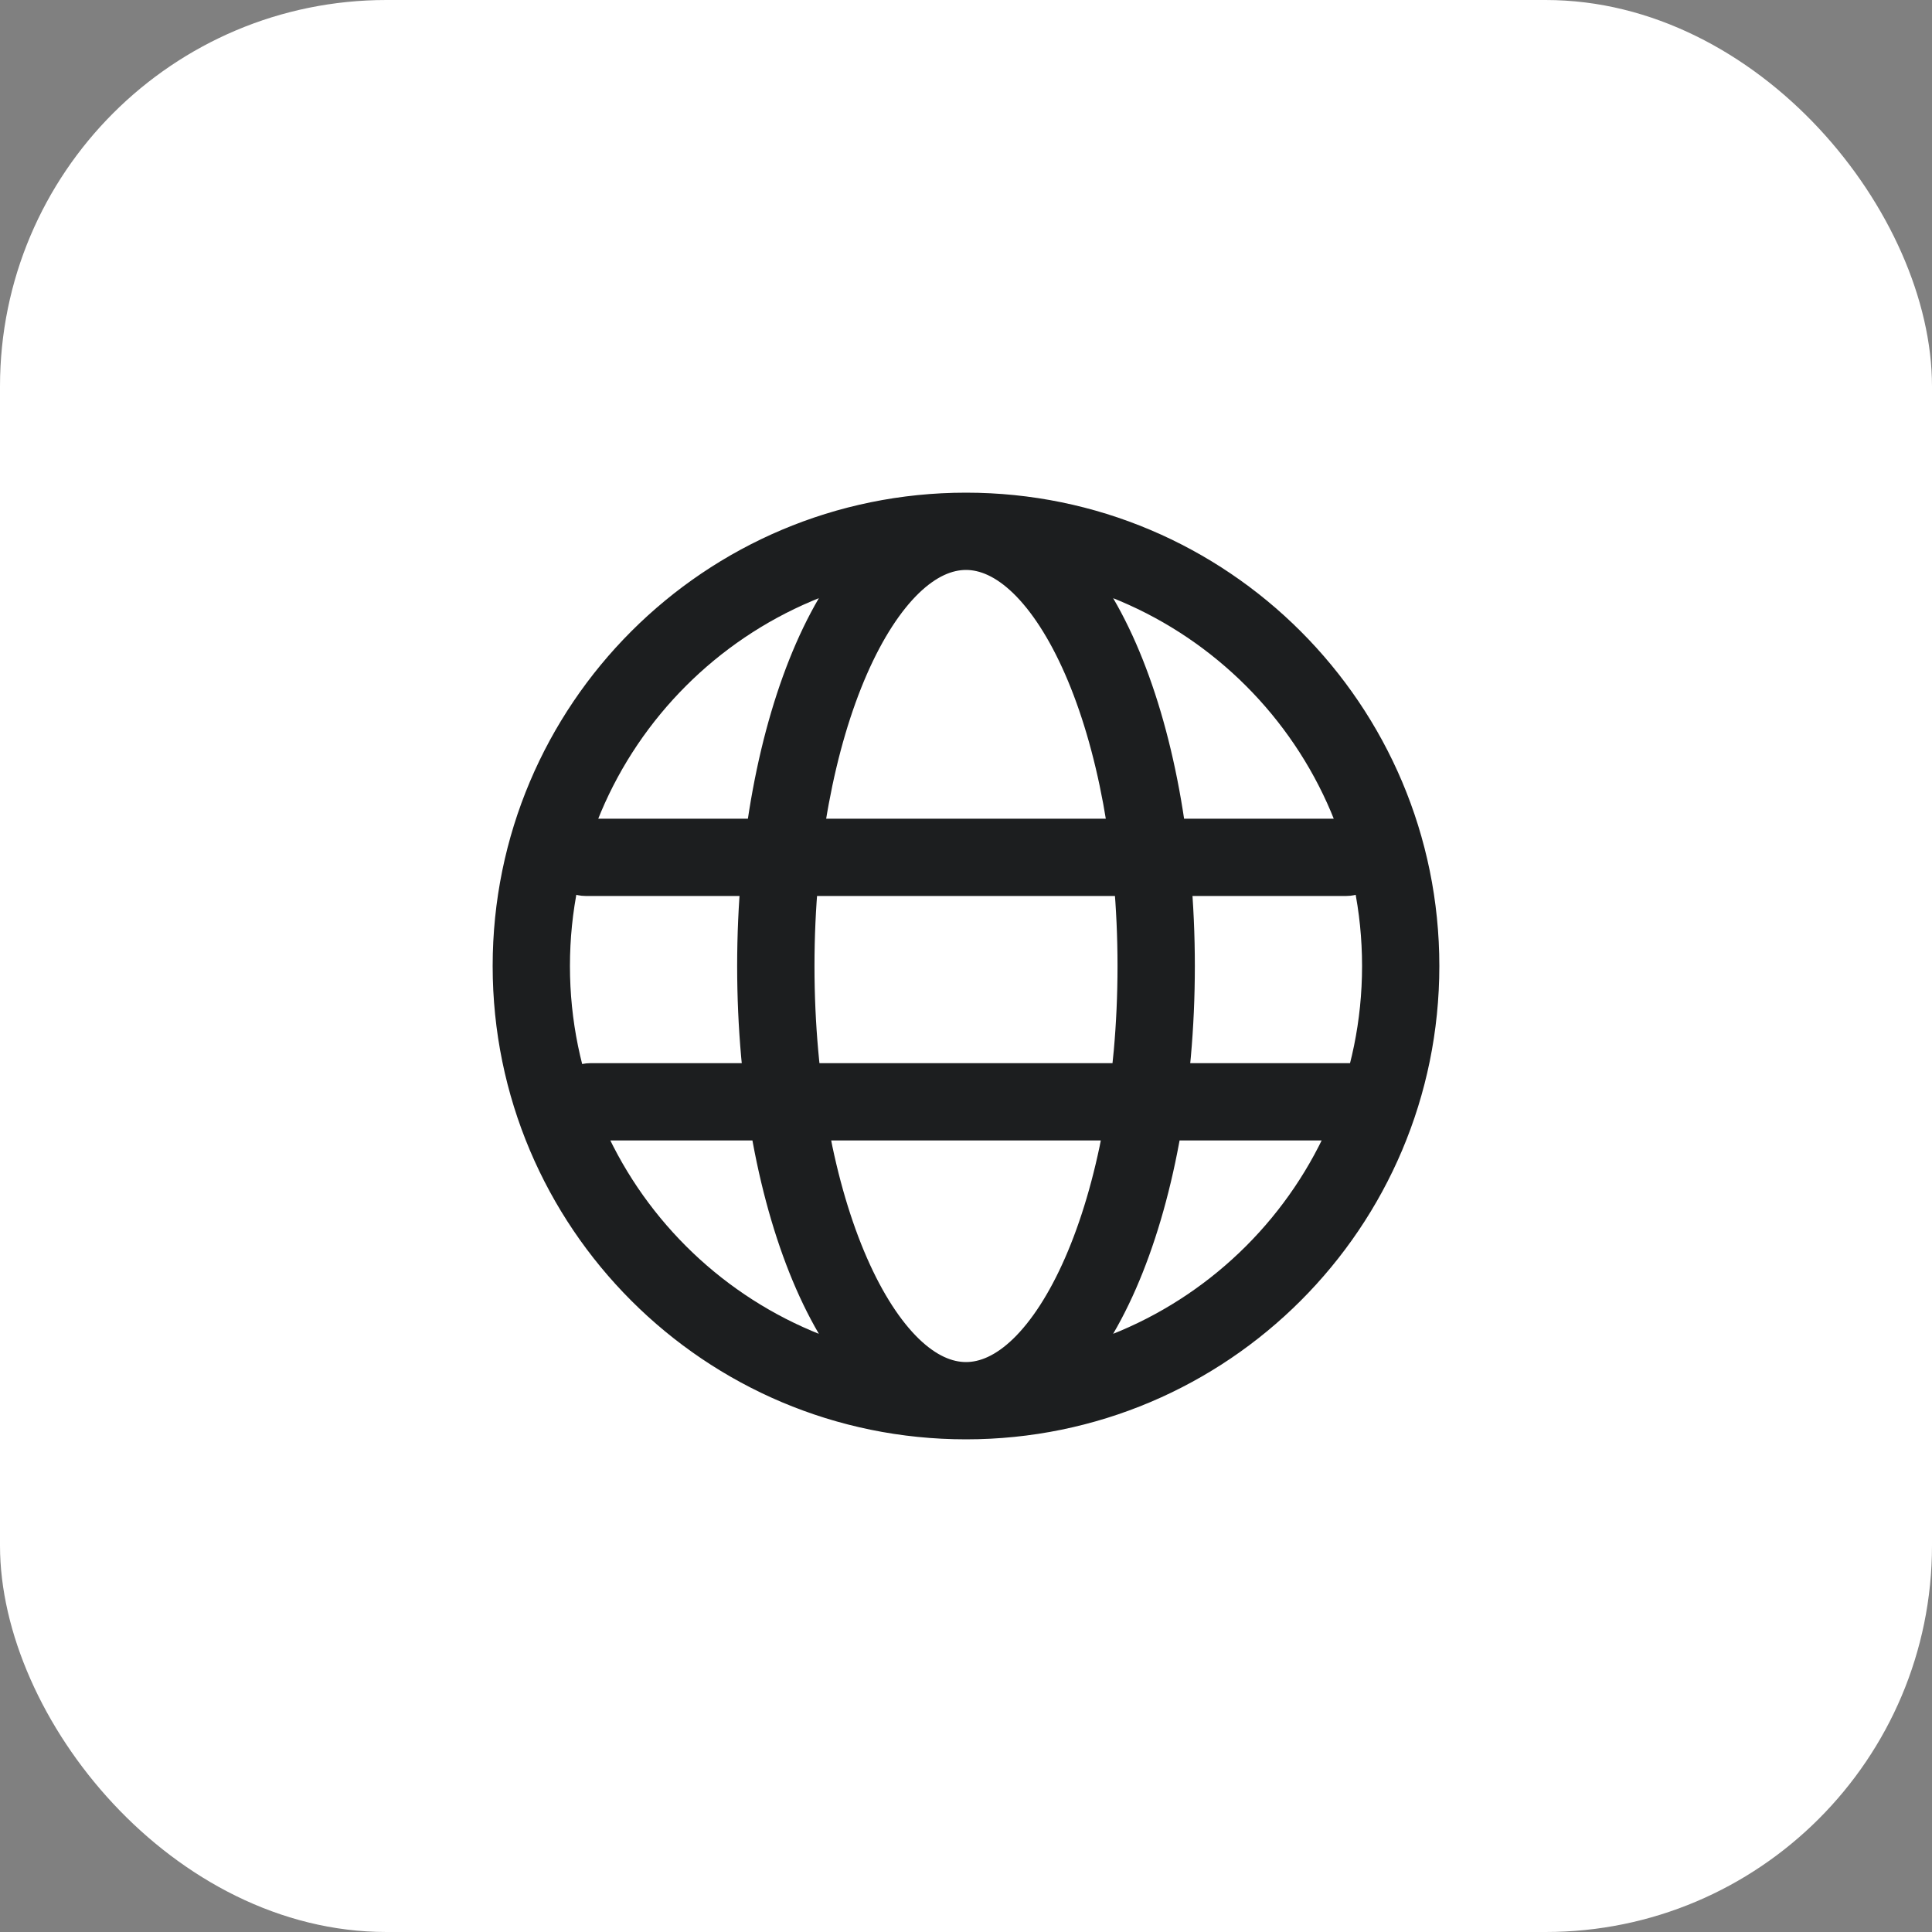 <?xml version="1.0" encoding="UTF-8"?> <svg xmlns="http://www.w3.org/2000/svg" width="40" height="40" viewBox="0 0 40 40" fill="none"><rect x="0" y="0" width="40" height="40" fill="#808080" stroke="none"/> <rect width="40" height="40" rx="8" fill="white"></rect> <path d="M12.125 16.95C11.683 16.95 11.325 17.308 11.325 17.75C11.325 18.192 11.683 18.55 12.125 18.55V16.95ZM27.875 18.55C28.317 18.55 28.675 18.192 28.675 17.75C28.675 17.308 28.317 16.95 27.875 16.95V18.55ZM12.22 22.012C11.778 22.012 11.419 22.371 11.419 22.812C11.419 23.254 11.778 23.612 12.22 23.612V22.012ZM27.97 23.612C28.411 23.612 28.77 23.254 28.77 22.812C28.77 22.371 28.411 22.012 27.97 22.012V23.612ZM28.2 20C28.2 24.529 24.529 28.2 20 28.2V29.8C25.412 29.8 29.8 25.412 29.8 20H28.2ZM20 28.2C15.471 28.2 11.8 24.529 11.8 20H10.2C10.2 25.412 14.588 29.8 20 29.8V28.2ZM11.8 20C11.8 15.471 15.471 11.8 20 11.8V10.2C14.588 10.2 10.2 14.588 10.2 20H11.8ZM20 11.8C24.529 11.8 28.2 15.471 28.2 20H29.8C29.8 14.588 25.412 10.2 20 10.2V11.8ZM20 28.2C19.721 28.2 19.392 28.074 19.023 27.718C18.651 27.357 18.279 26.797 17.949 26.043C17.29 24.538 16.863 22.402 16.863 20H15.262C15.262 22.569 15.716 24.933 16.483 26.685C16.866 27.559 17.342 28.317 17.911 28.868C18.485 29.422 19.192 29.8 20 29.8V28.2ZM16.863 20C16.863 17.598 17.29 15.462 17.949 13.957C18.279 13.203 18.651 12.643 19.023 12.282C19.392 11.926 19.721 11.8 20 11.8V10.2C19.192 10.2 18.485 10.578 17.911 11.132C17.342 11.683 16.866 12.441 16.483 13.315C15.716 15.067 15.262 17.431 15.262 20H16.863ZM20 29.8C20.808 29.8 21.515 29.422 22.089 28.868C22.658 28.317 23.134 27.559 23.517 26.685C24.284 24.933 24.738 22.569 24.738 20H23.137C23.137 22.402 22.71 24.538 22.051 26.043C21.721 26.797 21.349 27.357 20.977 27.718C20.608 28.074 20.279 28.2 20 28.2V29.8ZM24.738 20C24.738 17.431 24.284 15.067 23.517 13.315C23.134 12.441 22.658 11.683 22.089 11.132C21.515 10.578 20.808 10.2 20 10.2V11.8C20.279 11.8 20.608 11.926 20.977 12.282C21.349 12.643 21.721 13.203 22.051 13.957C22.71 15.462 23.137 17.598 23.137 20H24.738ZM12.125 18.55H27.875V16.95H12.125V18.55ZM12.22 23.612H27.97V22.012H12.22V23.612Z" fill="#1C1E1F"></path> </svg> 